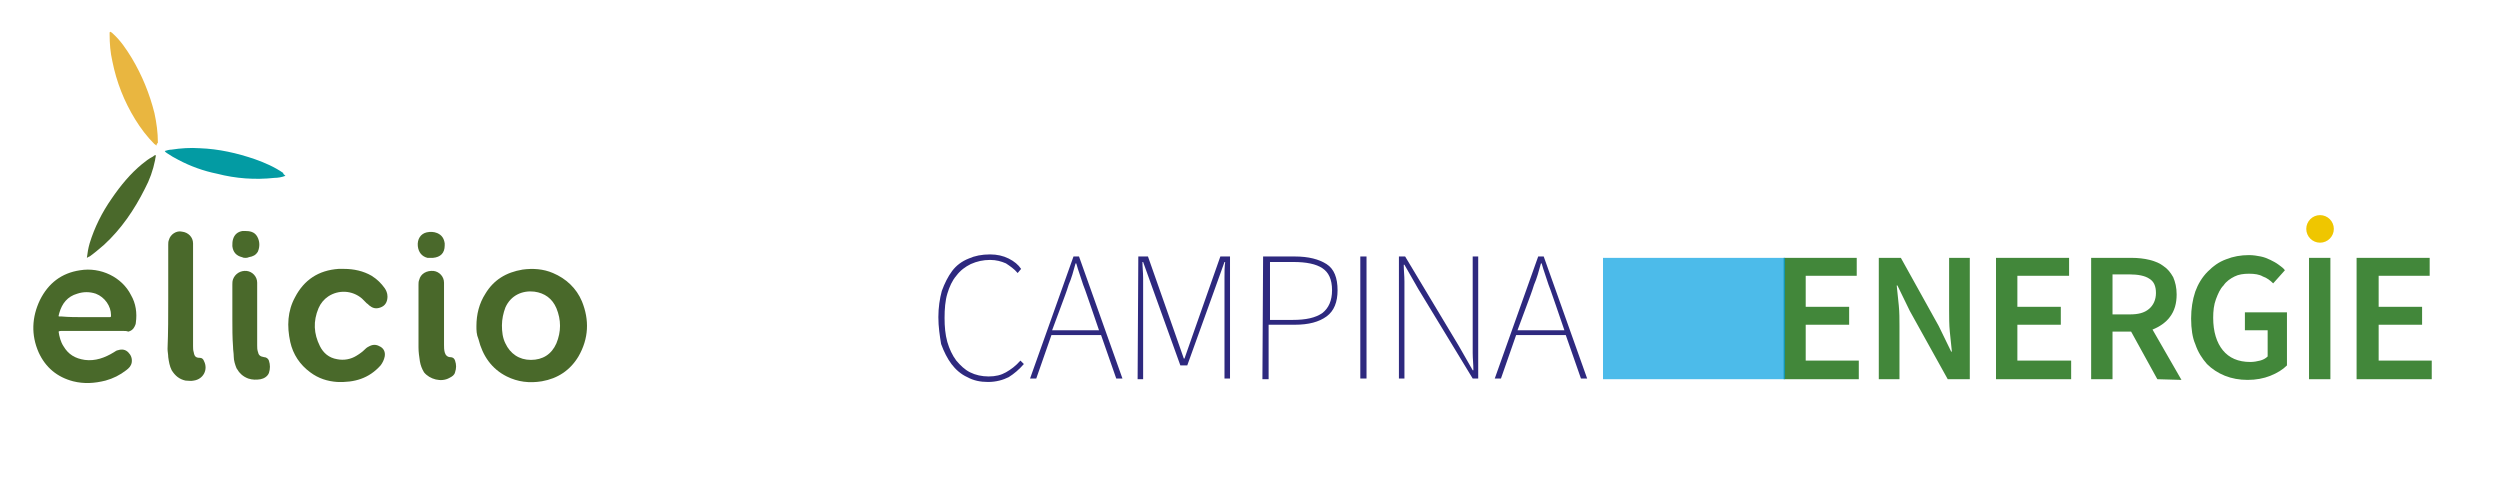 <?xml version="1.0" encoding="utf-8"?>
<!-- Generator: Adobe Illustrator 25.2.1, SVG Export Plug-In . SVG Version: 6.00 Build 0)  -->
<svg version="1.1" id="Layer_1" xmlns="http://www.w3.org/2000/svg" xmlns:xlink="http://www.w3.org/1999/xlink" x="0px" y="0px"
	 viewBox="0 0 362.6 71.1" style="enable-background:new 0 0 362.6 71.1;" xml:space="preserve">
<style type="text/css">
	.st0{fill:#49653B;}
	.st1{fill:#E4AD3A;}
	.st2{fill:#009AA5;}
	.st3{fill:#597048;}
	.st4{fill:#2E297F;}
	.st5{fill:#42873A;}
	.st6{opacity:0.7;}
	.st7{clip-path:url(#SVGID_2_);}
	.st8{clip-path:url(#SVGID_4_);fill:#009EE1;}
	.st9{fill:#EFC600;}
	.st10{fill:#49692A;}
	.st11{fill:#4A692B;}
	.st12{fill:#49682A;}
	.st13{fill:#039BA3;}
	.st14{fill:#E9B640;}
	.st15{fill:#4A6A2B;}
</style>
<g>
	<path class="st4" d="M136.1,46c0-1.4,0.2-2.7,0.5-3.8c0.4-1.1,0.9-2.1,1.5-2.9s1.4-1.4,2.4-1.8c0.9-0.4,1.9-0.6,3.1-0.6
		c1,0,1.9,0.2,2.7,0.6c0.8,0.4,1.4,0.9,1.8,1.5l-0.5,0.6c-0.5-0.6-1.1-1-1.7-1.4c-0.7-0.3-1.4-0.5-2.3-0.5c-1,0-1.9,0.2-2.8,0.6
		c-0.8,0.4-1.5,0.9-2.1,1.7c-0.6,0.7-1,1.6-1.3,2.6c-0.3,1-0.4,2.2-0.4,3.5s0.1,2.4,0.4,3.5c0.3,1,0.7,1.9,1.3,2.7
		c0.6,0.7,1.2,1.3,2,1.7c0.8,0.4,1.7,0.6,2.7,0.6s1.8-0.2,2.5-0.6c0.7-0.4,1.4-0.9,2.1-1.7l0.5,0.5c-0.7,0.8-1.4,1.4-2.2,1.9
		c-0.8,0.4-1.8,0.7-3,0.7c-1.1,0-2.1-0.2-3-0.7c-0.9-0.4-1.7-1.1-2.3-1.9c-0.6-0.8-1.1-1.8-1.5-2.9C136.3,48.7,136.1,47.4,136.1,46"
		/>
	<path class="st4" d="M159.7,48.6h-7.2l-2.2,6.3h-0.9l6.3-17.7h0.8l6.3,17.7h-0.9L159.7,48.6z M159.4,47.9l-1.2-3.5
		c-0.4-1.1-0.7-2.1-1.1-3.1c-0.3-1-0.7-2-1-3.1H156c-0.3,1.1-0.6,2.2-1,3.1c-0.3,1-0.7,2-1.1,3.1l-1.3,3.5H159.4z"/>
	<path class="st4" d="M165.1,37.2h1.4l3.8,10.8l1.4,4h0.1l1.4-4l3.8-10.8h1.4v17.7h-0.8V42.6c0-0.7,0-1.5,0-2.3s0-1.6,0.1-2.3h-0.1
		l-1.4,3.9l-4,11.1h-1l-4-11.1l-1.4-3.9h-0.1c0,0.7,0.1,1.5,0.1,2.3s0,1.6,0,2.3V55H165L165.1,37.2L165.1,37.2z"/>
	<path class="st4" d="M183.2,37.2h4.6c2,0,3.5,0.4,4.6,1.1s1.6,2,1.6,3.8c0,1.7-0.5,3-1.6,3.8s-2.6,1.2-4.6,1.2H184V55h-0.9
		L183.2,37.2L183.2,37.2z M187.5,46.4c1.9,0,3.3-0.3,4.3-1c0.9-0.7,1.4-1.8,1.4-3.3c0-1.6-0.5-2.6-1.4-3.2c-0.9-0.6-2.3-0.9-4.2-0.9
		h-3.4v8.4H187.5z"/>
	<rect x="197.3" y="37.2" class="st4" width="0.9" height="17.7"/>
	<path class="st4" d="M202.9,37.2h0.9l7.8,13l2,3.5h0.1c0-0.9-0.1-1.7-0.1-2.5s0-1.6,0-2.5V37.2h0.8v17.7h-0.8l-7.9-13l-2-3.5h-0.1
		c0,0.8,0.1,1.6,0.1,2.4s0,1.6,0,2.4v11.7h-0.8V37.2z"/>
	<path class="st4" d="M227.1,48.6h-7.2l-2.2,6.3h-0.9l6.3-17.7h0.8l6.3,17.7h-0.9L227.1,48.6z M226.9,47.9l-1.2-3.5
		c-0.4-1.1-0.7-2.1-1.1-3.1c-0.3-1-0.7-2-1-3.1h-0.1c-0.3,1.1-0.6,2.2-1,3.1c-0.3,1-0.7,2-1.1,3.1l-1.3,3.5H226.9z"/>
	<polygon class="st5" points="258.7,37.4 269.3,37.4 269.3,40 261.9,40 261.9,44.5 268.2,44.5 268.2,47.1 261.9,47.1 261.9,52.3 
		269.6,52.3 269.6,55 258.7,55 	"/>
	<path class="st5" d="M272.5,37.4h3.2l5.5,9.9L283,51h0.1c-0.1-0.9-0.2-1.9-0.3-2.9c-0.1-1-0.1-2.1-0.1-3.1v-7.6h3V55h-3.2l-5.5-9.9
		l-1.8-3.7h-0.1c0.1,0.9,0.2,1.9,0.3,2.9c0.1,1,0.1,2,0.1,3V55h-3L272.5,37.4L272.5,37.4z"/>
	<polygon class="st5" points="289.5,37.4 300.1,37.4 300.1,40 292.6,40 292.6,44.5 298.9,44.5 298.9,47.1 292.6,47.1 292.6,52.3 
		300.4,52.3 300.4,55 289.5,55 	"/>
	<path class="st5" d="M312.9,55l-3.8-6.9h-2.7V55h-3.1V37.4h5.9c0.9,0,1.8,0.1,2.6,0.3c0.8,0.2,1.5,0.5,2,0.9c0.6,0.4,1,0.9,1.4,1.6
		c0.3,0.7,0.5,1.5,0.5,2.5c0,1.3-0.3,2.4-1,3.3c-0.6,0.8-1.5,1.4-2.5,1.8l4.2,7.3L312.9,55L312.9,55z M306.4,45.6h2.5
		c1.2,0,2.1-0.2,2.8-0.8c0.6-0.5,1-1.3,1-2.3s-0.3-1.7-1-2.1c-0.6-0.4-1.6-0.6-2.8-0.6h-2.5V45.6z"/>
	<path class="st5" d="M317.8,46.2c0-1.4,0.2-2.7,0.6-3.9c0.4-1.1,1-2.1,1.8-2.9s1.6-1.4,2.7-1.8c1-0.4,2.1-0.6,3.3-0.6
		c0.6,0,1.2,0.1,1.7,0.2c0.5,0.1,1,0.3,1.4,0.5c0.4,0.2,0.8,0.4,1.2,0.7s0.7,0.5,0.9,0.8l-1.7,1.9c-0.4-0.4-0.9-0.8-1.5-1
		c-0.5-0.3-1.2-0.4-2-0.4s-1.5,0.1-2.1,0.4c-0.6,0.3-1.2,0.7-1.6,1.3c-0.5,0.5-0.8,1.2-1.1,2c-0.3,0.8-0.4,1.7-0.4,2.7
		c0,2,0.5,3.6,1.4,4.7c0.9,1.1,2.2,1.7,4,1.7c0.5,0,1-0.1,1.4-0.2c0.4-0.1,0.8-0.3,1.1-0.6v-3.8h-3.3v-2.6h6.1V53
		c-0.6,0.6-1.4,1.1-2.4,1.5s-2.1,0.6-3.3,0.6s-2.3-0.2-3.3-0.6c-1-0.4-1.9-1-2.6-1.7c-0.7-0.8-1.3-1.7-1.7-2.9
		C318,49,317.8,47.7,317.8,46.2"/>
	<rect x="334.9" y="37.4" class="st5" width="3.1" height="17.6"/>
	<polygon class="st5" points="341.8,37.4 352.4,37.4 352.4,40 345,40 345,44.5 351.3,44.5 351.3,47.1 345,47.1 345,52.3 352.7,52.3 
		352.7,55 341.8,55 	"/>
	<g class="st6">
		<g>
			<g>
				<defs>
					<rect id="SVGID_1_" x="232.5" y="37.4" width="26.4" height="17.6"/>
				</defs>
				<clipPath id="SVGID_2_">
					<use xlink:href="#SVGID_1_"  style="overflow:visible;"/>
				</clipPath>
				<g class="st7">
					<g>
						<defs>
							<rect id="SVGID_3_" x="232.5" y="37.4" width="26.4" height="17.6"/>
						</defs>
						<clipPath id="SVGID_4_">
							<use xlink:href="#SVGID_3_"  style="overflow:visible;"/>
						</clipPath>
						<rect x="232.5" y="37.4" class="st8" width="26.4" height="17.6"/>
					</g>
				</g>
			</g>
		</g>
	</g>
	<path class="st9" d="M334.5,33.2c0-1.1,0.9-2,2-2c1.1,0,2,0.9,2,2c0,1.1-0.9,2-2,2C335.4,35.2,334.5,34.3,334.5,33.2"/>
</g>
<g>
	<path class="st10" d="M69.1,47.3c0-1.7,0.4-3.3,1.3-4.7c1.2-2,3-3.1,5.4-3.5c1.5-0.2,3-0.1,4.4,0.5c1.9,0.8,3.4,2.2,4.2,4.1
		c1.1,2.7,1,5.4-0.5,8c-1.2,2-3,3.2-5.3,3.6c-1.8,0.3-3.5,0.1-5.1-0.7c-2.2-1.1-3.5-3-4.1-5.4C69.1,48.5,69.1,47.9,69.1,47.3z
		 M72.8,47.2c0,0.9,0.1,1.8,0.5,2.6c0.7,1.5,2,2.4,3.7,2.4c1.7,0,3-0.8,3.7-2.4c0.7-1.7,0.7-3.4,0-5.1c-0.6-1.4-1.7-2.2-3.2-2.4
		c-1.7-0.2-3.4,0.5-4.2,2.3C73,45.4,72.8,46.3,72.8,47.2z"/>
	<path class="st10" d="M8.5,48.1c0.1,0.7,0.3,1.5,0.7,2.1c0.7,1.2,1.7,1.8,3.1,2c1.5,0.2,2.9-0.3,4.2-1.1c0.2-0.1,0.4-0.3,0.6-0.3
		c0.6-0.2,1.1-0.1,1.5,0.3c0.4,0.4,0.6,0.9,0.5,1.5c-0.1,0.5-0.4,0.8-0.8,1.1c-0.9,0.7-1.9,1.2-3,1.5c-1.6,0.4-3.1,0.5-4.7,0.1
		c-2.3-0.6-4-2-5-4.2c-1.1-2.5-1-5.1,0.2-7.6c1.2-2.4,3.1-3.9,5.8-4.3c3-0.5,6.1,1,7.4,3.6c0.7,1.2,0.9,2.6,0.7,4
		c0,0.2-0.1,0.4-0.2,0.6c-0.2,0.4-0.5,0.6-0.9,0.7C18.4,48,18.1,48,17.9,48c-3,0-6,0-9,0C8.8,48,8.6,48,8.5,48.1z M12.3,46
		c1.2,0,2.3,0,3.5,0c0.3,0,0.3,0,0.3-0.3c0-1.3-0.9-2.6-2.2-3.1c-0.9-0.3-1.8-0.3-2.7,0C9.8,43,9,44,8.6,45.4c0,0.1-0.1,0.3-0.1,0.4
		c0,0.1,0,0.1,0.1,0.1c0.1,0,0.2,0,0.3,0C10,46,11.2,46,12.3,46z"/>
	<path class="st10" d="M49.9,39c1.4,0,2.8,0.3,4,1c0.8,0.5,1.4,1.1,1.9,1.8c0.2,0.3,0.4,0.7,0.4,1.2c0,0.6-0.2,1.2-0.8,1.5
		c-0.6,0.3-1.2,0.3-1.7-0.1c-0.2-0.1-0.3-0.3-0.5-0.4c-0.2-0.2-0.5-0.5-0.7-0.7c-1.4-1.2-3.4-1.3-4.9-0.3c-0.6,0.4-1.1,1-1.4,1.7
		c-0.8,1.9-0.7,3.7,0.2,5.5c0.5,1,1.3,1.7,2.5,1.9c1,0.2,2,0,2.8-0.5c0.5-0.3,0.9-0.6,1.3-1c0.2-0.2,0.4-0.3,0.6-0.4
		c0.6-0.3,1.1-0.2,1.6,0.1c0.5,0.3,0.7,0.8,0.6,1.4c-0.1,0.5-0.3,0.9-0.6,1.3c-1.7,1.9-3.8,2.5-6.3,2.4c-1.4-0.1-2.7-0.5-3.9-1.4
		c-1.5-1.1-2.5-2.6-2.9-4.4c-0.5-2.3-0.4-4.5,0.7-6.5c1.3-2.5,3.4-3.9,6.3-4.1C49.6,39,49.7,39,49.9,39z"/>
	<path class="st11" d="M24.4,43.4c0-2.6,0-5.2,0-7.9c0-0.2,0-0.5,0.1-0.7c0.2-0.8,1.1-1.4,1.9-1.2c0.9,0.1,1.6,0.8,1.6,1.7
		c0,0.1,0,0.3,0,0.4c0,4.8,0,9.7,0,14.5c0,0.3,0,0.6,0.1,0.9c0.1,0.6,0.3,0.8,0.9,0.8c0.3,0,0.5,0.2,0.6,0.5
		c0.6,1.2-0.1,2.6-1.5,2.8c-0.4,0.1-0.8,0-1.2,0c-0.9-0.2-1.5-0.7-2-1.5c-0.3-0.6-0.4-1.2-0.5-1.9c0-0.4-0.1-0.8-0.1-1.2
		C24.4,48.2,24.4,45.8,24.4,43.4z"/>
	<path class="st11" d="M33.7,46.3c0-1.7,0-3.3,0-5c0-0.3,0-0.5,0.1-0.8c0.3-0.8,1.1-1.3,2-1.2c0.8,0.1,1.5,0.8,1.5,1.7
		c0,1.3,0,2.6,0,3.9c0,1.7,0,3.5,0,5.2c0,0.3,0,0.6,0.1,0.9c0.1,0.5,0.3,0.7,0.9,0.8c0.3,0,0.6,0.2,0.7,0.5c0.2,0.6,0.2,1.2,0,1.8
		c-0.2,0.5-0.7,0.8-1.2,0.9c-0.6,0.1-1.2,0.1-1.8-0.1c-0.8-0.3-1.3-0.8-1.7-1.5c-0.2-0.5-0.4-1.1-0.4-1.7c0-0.5-0.1-0.9-0.1-1.4
		C33.7,49,33.7,47.6,33.7,46.3z"/>
	<path class="st12" d="M60.7,46.2c0-1.6,0-3.3,0-4.9c0-0.2,0-0.5,0.1-0.7c0.2-0.9,1.1-1.4,2.1-1.3c0.8,0.1,1.5,0.8,1.5,1.7
		c0,3,0,6,0,9c0,0.4,0,0.7,0.1,1.1c0.1,0.4,0.4,0.7,0.8,0.7c0.4,0,0.6,0.2,0.7,0.5c0.2,0.6,0.2,1.1,0,1.7c-0.1,0.4-0.4,0.6-0.8,0.8
		C64,55.5,62.3,55,61.5,54c-0.3-0.5-0.5-1-0.6-1.6c-0.1-0.7-0.2-1.3-0.2-2C60.7,49,60.7,47.6,60.7,46.2z"/>
	<path class="st11" d="M12.6,37.4c0.1-0.8,0.2-1.4,0.4-2.1c0.7-2.3,1.8-4.5,3.2-6.5c1.3-1.9,2.7-3.6,4.4-5c0.5-0.4,1-0.8,1.6-1.1
		c0.1-0.1,0.2-0.2,0.4-0.2c0,0.3-0.1,0.5-0.1,0.7c-0.3,1.5-0.8,2.9-1.5,4.2c-1.5,3-3.4,5.8-5.9,8.1c-0.7,0.6-1.4,1.2-2.1,1.7
		C12.9,37.2,12.8,37.3,12.6,37.4z"/>
	<path class="st13" d="M41.4,25.5c-0.5,0.2-1.1,0.3-1.6,0.3c-2.8,0.3-5.6,0.1-8.3-0.6c-2-0.4-3.9-1.1-5.6-2c-0.6-0.3-1.1-0.6-1.7-1
		c-0.1-0.1-0.2-0.1-0.3-0.3c0.3-0.1,0.7-0.2,1-0.2c1.3-0.2,2.7-0.3,4.1-0.2c2.7,0.1,5.4,0.7,8,1.6c1.4,0.5,2.8,1.1,4.1,2
		C41,25.2,41.2,25.3,41.4,25.5z"/>
	<path class="st14" d="M22.7,21.1c-0.1,0-0.2-0.2-0.3-0.2c-1.1-1.1-2-2.3-2.8-3.6c-1.6-2.6-2.7-5.4-3.3-8.4
		c-0.3-1.3-0.4-2.6-0.4-3.9c0-0.1,0-0.2,0-0.3c0,0,0,0,0.1-0.1c0.2,0.1,0.3,0.2,0.4,0.3c1.1,1,1.9,2.2,2.7,3.5
		c1.5,2.5,2.6,5.2,3.3,8c0.3,1.4,0.5,2.8,0.5,4.3C22.8,20.8,22.7,20.9,22.7,21.1C22.7,21,22.7,21,22.7,21.1z"/>
	<path class="st11" d="M64.5,35.6c0,1.1-0.6,1.7-1.7,1.8c-0.3,0-0.5,0-0.8,0c-0.8-0.2-1.3-0.8-1.4-1.7c-0.1-1,0.4-1.8,1.3-2
		c0.5-0.1,1-0.1,1.5,0.1c0.7,0.3,1,0.8,1.1,1.5C64.5,35.3,64.5,35.4,64.5,35.6z"/>
	<path class="st15" d="M35.6,37.4c-0.2,0-0.3,0-0.5-0.1c-0.8-0.2-1.3-0.7-1.4-1.6c0-0.3,0-0.7,0.1-1c0.2-0.7,0.7-1.1,1.4-1.2
		c0.1,0,0.2,0,0.3,0c0.7,0,1.4,0.1,1.8,0.8c0.4,0.7,0.4,1.5,0.1,2.2c-0.3,0.5-0.7,0.7-1.3,0.8C35.9,37.4,35.7,37.4,35.6,37.4z"/>
</g>
</svg>
